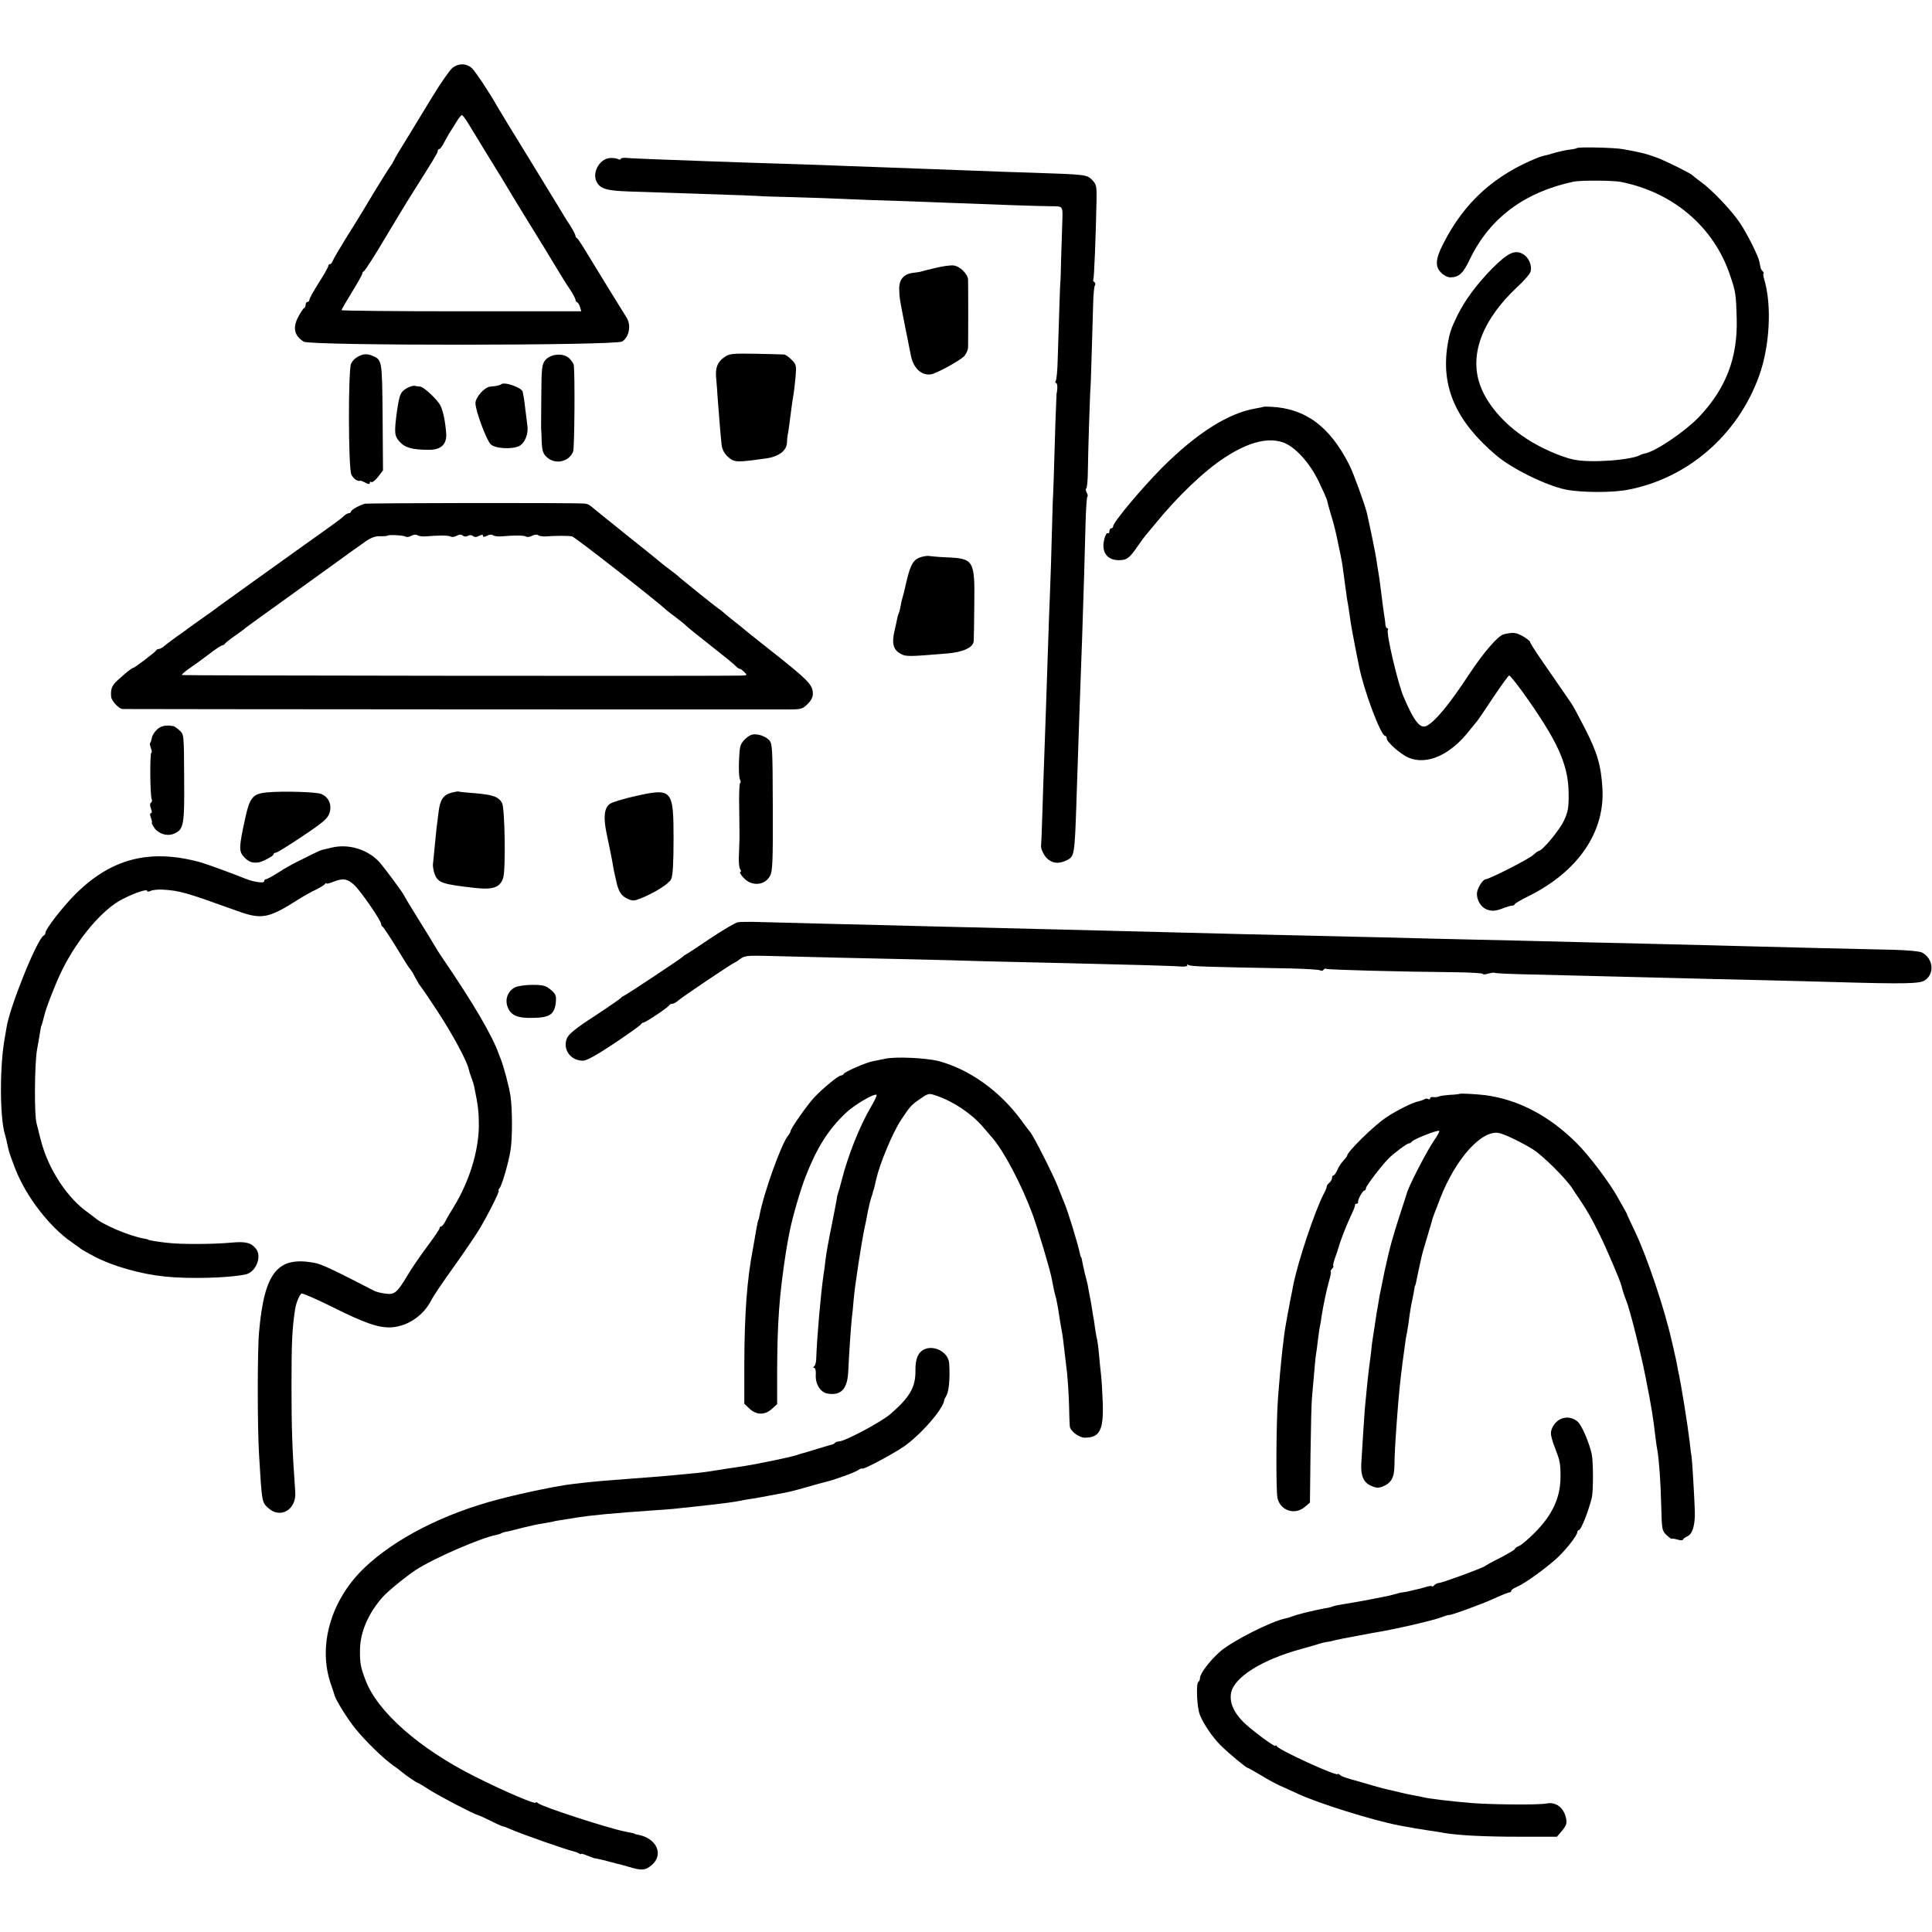 <?xml version="1.0" standalone="no"?>
<!DOCTYPE svg PUBLIC "-//W3C//DTD SVG 20010904//EN"
 "http://www.w3.org/TR/2001/REC-SVG-20010904/DTD/svg10.dtd">
<svg version="1.0" xmlns="http://www.w3.org/2000/svg"
 width="1024pt" height="1024pt" viewBox="0 0 1024 1024"
 preserveAspectRatio="xMidYMid meet">
<g transform="translate(0,1024) scale(0.1,-0.1)"
fill="#000000" stroke="none">
<path d="M2398 9880 c-14 -11 -63 -81 -109 -157 -46 -76 -107 -176 -136 -223
-29 -47 -59 -96 -65 -110 -7 -14 -15 -27 -18 -30 -5 -5 -77 -120 -142 -230
-22 -36 -66 -108 -99 -160 -32 -52 -62 -103 -65 -112 -4 -10 -10 -18 -15 -18
-5 0 -9 -4 -9 -10 0 -5 -22 -45 -50 -88 -27 -43 -50 -84 -50 -90 0 -7 -4 -12
-10 -12 -5 0 -10 -6 -10 -14 0 -8 -3 -16 -7 -18 -5 -1 -18 -22 -31 -45 -32
-60 -23 -102 28 -134 37 -22 1653 -21 1688 1 38 25 49 89 21 130 -20 31 -133
215 -203 330 -28 47 -54 87 -58 88 -5 2 -8 8 -8 13 0 5 -12 28 -27 52 -15 23
-33 51 -39 62 -6 11 -85 139 -174 285 -90 146 -168 274 -174 285 -35 64 -114
183 -134 203 -29 27 -71 28 -104 2z m80 -288 c12 -20 61 -100 108 -177 48 -77
94 -153 104 -170 10 -16 49 -82 88 -145 59 -95 148 -240 205 -335 7 -11 24
-39 40 -62 15 -23 27 -46 27 -51 0 -6 4 -12 9 -14 4 -1 12 -13 15 -25 l7 -23
-635 0 c-350 0 -636 3 -636 6 0 3 25 46 55 95 30 49 55 93 55 98 0 5 3 11 8
13 6 2 61 88 107 166 33 56 123 205 150 247 110 174 135 215 135 224 0 6 4 11
8 11 5 0 16 15 25 33 9 17 23 41 29 52 7 10 23 36 36 57 12 21 26 38 30 38 4
0 17 -17 30 -38z"/>
<path d="M8358 9455 c-2 -2 -19 -6 -38 -8 -19 -2 -55 -10 -80 -17 -25 -8 -49
-14 -55 -15 -5 -1 -19 -5 -30 -9 -232 -92 -393 -237 -504 -455 -43 -83 -46
-123 -13 -156 13 -14 35 -25 48 -25 47 0 69 20 106 99 105 216 289 353 548
408 36 8 209 7 250 -1 279 -55 495 -240 580 -496 30 -88 31 -98 35 -230 5
-206 -56 -367 -198 -518 -75 -79 -236 -188 -291 -196 -6 -1 -15 -4 -21 -7 -47
-28 -267 -44 -354 -25 -68 14 -180 64 -252 112 -123 80 -215 190 -248 294 -51
160 20 340 202 510 33 30 63 65 68 77 12 33 -8 81 -42 98 -41 22 -79 3 -158
-76 -83 -84 -146 -169 -186 -250 -36 -74 -42 -94 -53 -159 -35 -223 46 -404
260 -585 83 -70 266 -160 368 -180 81 -16 246 -17 327 -1 318 60 583 290 696
602 57 157 69 375 28 512 -5 17 -7 32 -4 32 3 0 1 6 -5 13 -6 6 -11 15 -11 20
-1 4 -1 8 -2 10 0 1 -2 10 -4 20 -6 31 -63 145 -102 204 -43 65 -149 177 -208
219 -22 16 -42 32 -45 35 -8 10 -149 80 -195 96 -50 18 -72 24 -170 42 -48 9
-239 13 -247 6z"/>
<path d="M3229 9402 c-53 -7 -91 -77 -67 -125 19 -38 53 -48 175 -52 113 -4
408 -14 598 -20 50 -2 90 -4 90 -4 0 -1 81 -4 180 -6 99 -3 225 -7 280 -10 55
-3 179 -7 275 -10 96 -3 218 -8 270 -10 230 -9 480 -18 538 -18 70 -1 65 6 62
-97 -1 -36 -4 -119 -6 -185 -1 -66 -3 -120 -4 -120 -1 0 -6 -158 -14 -411 -1
-55 -6 -105 -10 -112 -4 -7 -3 -12 1 -12 5 0 8 -12 7 -27 -1 -16 -3 -28 -4
-28 0 0 -3 -67 -6 -150 -7 -259 -13 -420 -14 -420 0 0 -2 -79 -5 -175 -2 -96
-7 -238 -10 -315 -3 -77 -8 -201 -10 -275 -7 -219 -15 -446 -20 -585 -3 -71
-7 -206 -10 -298 -3 -93 -6 -172 -7 -175 -4 -21 17 -62 40 -79 28 -21 61 -21
99 -1 37 19 39 30 48 298 14 423 22 657 30 865 7 204 16 499 19 633 2 67 6
125 9 129 4 3 2 14 -4 24 -5 11 -6 19 -2 19 4 0 9 44 9 98 1 97 12 437 14 437
1 0 9 269 14 445 1 47 5 90 9 97 4 6 3 14 -3 18 -6 4 -8 10 -5 14 4 7 13 222
17 424 1 71 -1 80 -24 104 -29 28 -30 28 -328 38 -96 3 -224 7 -285 10 -137 5
-370 14 -540 20 -71 2 -193 7 -270 10 -77 3 -214 7 -305 10 -91 3 -223 7 -295
10 -71 3 -193 7 -270 10 -77 3 -155 6 -172 8 -18 2 -33 -1 -33 -5 0 -5 -8 -5
-17 0 -10 4 -30 6 -44 4z"/>
<path d="M4955 8819 c-38 -9 -71 -17 -72 -18 -5 -2 -7 -2 -43 -7 -50 -6 -75
-35 -74 -87 1 -47 3 -55 34 -212 12 -60 24 -121 27 -135 13 -71 56 -112 108
-104 28 5 145 68 173 94 12 11 22 33 23 48 1 34 1 329 0 359 -1 31 -43 72 -77
76 -16 2 -60 -4 -99 -14z"/>
<path d="M1925 8361 c-31 -9 -51 -24 -64 -48 -16 -30 -15 -552 1 -587 10 -23
33 -39 48 -34 3 1 15 -4 28 -11 15 -8 22 -8 22 -1 0 6 4 9 9 5 5 -3 21 10 36
29 l25 33 -2 285 c-3 307 -2 300 -58 324 -14 6 -34 8 -45 5z"/>
<path d="M3838 8346 c-35 -24 -48 -56 -42 -113 2 -21 6 -68 8 -106 7 -93 16
-205 21 -247 3 -23 15 -45 34 -62 33 -29 44 -30 199 -8 69 9 111 41 113 83 0
12 2 31 4 42 4 18 8 50 21 150 2 17 6 41 8 54 3 13 8 56 12 96 6 68 5 73 -20
98 -15 15 -32 27 -39 28 -7 1 -74 2 -150 4 -127 2 -141 1 -169 -19z"/>
<path d="M2890 8331 c-18 -23 -20 -40 -21 -191 -1 -91 -1 -168 -1 -171 1 -3 2
-33 3 -67 2 -50 7 -66 26 -84 45 -43 121 -26 141 30 7 21 10 407 3 458 0 5
-10 20 -22 33 -30 32 -100 27 -129 -8z"/>
<path d="M2656 8203 c-5 -5 -34 -11 -57 -12 -30 -2 -79 -56 -79 -88 0 -39 57
-193 80 -217 23 -24 113 -29 152 -10 30 16 50 64 43 109 -2 17 -6 53 -10 80
-3 28 -7 59 -9 70 -3 11 -5 23 -5 27 -3 23 -99 57 -115 41z"/>
<path d="M2152 8180 c-30 -19 -35 -32 -48 -120 -15 -113 -14 -130 14 -161 28
-32 68 -43 154 -43 65 -1 97 29 93 87 -5 63 -16 119 -31 148 -15 30 -88 99
-107 100 -6 0 -19 2 -29 4 -9 2 -30 -5 -46 -15z"/>
<path d="M6697 8084 c-1 -1 -18 -5 -37 -8 -148 -24 -314 -129 -501 -315 -107
-108 -259 -289 -259 -310 0 -6 -4 -11 -10 -11 -5 0 -10 -7 -10 -16 0 -8 -4
-13 -9 -10 -5 3 -13 -11 -18 -32 -17 -67 14 -111 77 -111 42 0 56 10 100 74
19 28 37 52 40 55 3 3 25 30 50 60 118 146 261 283 370 354 122 80 223 108
305 83 64 -19 145 -106 195 -210 23 -48 43 -93 44 -100 1 -6 9 -37 18 -67 15
-48 25 -87 33 -125 11 -50 28 -133 30 -149 1 -12 6 -41 9 -66 3 -25 8 -61 11
-80 2 -19 6 -46 9 -60 3 -14 7 -43 10 -65 3 -22 8 -53 11 -70 3 -16 10 -55 16
-85 6 -30 12 -64 15 -75 2 -11 6 -29 8 -40 25 -126 115 -365 137 -365 5 0 9
-6 9 -14 0 -19 75 -85 116 -102 98 -41 222 15 324 146 14 18 30 37 36 44 6 6
45 64 88 129 43 64 81 117 85 117 4 0 34 -37 67 -82 190 -264 247 -390 248
-543 1 -77 -3 -98 -25 -145 -23 -50 -115 -160 -133 -160 -4 0 -17 -10 -29 -21
-21 -21 -232 -128 -252 -129 -17 -1 -47 -51 -47 -77 0 -36 21 -70 51 -83 29
-11 48 -10 98 10 18 6 35 11 39 10 4 -1 10 3 13 8 3 5 35 24 70 41 264 130
409 341 394 574 -7 120 -27 188 -93 317 -39 76 -64 122 -73 134 -4 6 -31 45
-59 86 -28 41 -75 109 -105 152 -29 42 -53 80 -53 85 0 5 -18 19 -39 31 -36
20 -51 22 -101 10 -30 -7 -107 -96 -184 -213 -105 -159 -175 -244 -222 -271
-35 -20 -67 18 -124 151 -30 67 -94 340 -84 356 3 5 1 9 -3 9 -5 0 -9 8 -10
18 0 9 -4 37 -8 62 -4 25 -8 59 -10 75 -2 17 -6 48 -9 70 -3 22 -7 54 -10 70
-3 17 -8 48 -11 70 -5 32 -27 143 -50 245 -10 43 -71 212 -93 255 -103 204
-232 300 -415 309 -21 1 -39 1 -40 0z"/>
<path d="M1933 7570 c-32 -10 -73 -33 -73 -42 0 -4 -5 -8 -11 -8 -6 0 -16 -6
-23 -12 -7 -7 -25 -22 -41 -33 -15 -11 -49 -36 -76 -55 -27 -19 -82 -58 -122
-87 -39 -28 -151 -108 -247 -177 -96 -69 -179 -129 -185 -133 -5 -5 -41 -31
-80 -58 -38 -27 -74 -53 -80 -57 -5 -5 -35 -26 -65 -47 -30 -22 -60 -45 -67
-51 -7 -5 -16 -10 -22 -10 -5 0 -11 -3 -13 -7 -4 -9 -115 -93 -122 -93 -7 0
-38 -25 -82 -65 -31 -28 -38 -46 -35 -87 1 -22 41 -65 61 -66 13 -1 3368 -3
3538 -2 57 0 67 3 93 29 22 23 29 38 27 62 -3 42 -34 72 -214 214 -76 60 -144
114 -150 120 -6 5 -29 24 -50 40 -21 17 -46 37 -55 45 -8 8 -23 20 -32 25 -15
10 -208 165 -217 175 -3 3 -23 18 -45 35 -22 16 -42 32 -45 35 -3 3 -84 69
-180 145 -96 77 -181 146 -188 152 -7 7 -23 14 -35 14 -76 5 -1149 3 -1164 -1z
m216 -174 c6 -4 20 -2 31 4 12 7 26 8 33 3 7 -5 26 -7 42 -6 70 6 123 6 133
-1 6 -4 21 -2 32 4 15 8 25 8 33 1 8 -6 18 -6 27 -1 9 5 19 5 27 -1 8 -7 18
-7 32 1 15 7 21 7 21 0 0 -7 6 -7 21 0 11 7 25 8 32 3 7 -5 26 -7 42 -6 70 6
123 6 133 -1 6 -4 21 -2 32 4 12 7 26 8 33 3 7 -5 26 -7 42 -6 48 4 119 4 137
0 14 -2 451 -344 501 -391 7 -6 28 -23 49 -38 20 -15 42 -33 50 -40 11 -12 43
-37 213 -172 21 -17 47 -38 56 -48 10 -9 19 -15 21 -13 1 1 12 -6 22 -16 19
-19 19 -19 -25 -20 -222 -3 -2951 0 -2955 3 -2 3 15 18 38 34 24 16 71 50 105
76 34 27 67 48 72 48 5 0 11 4 13 8 2 4 26 23 53 42 28 19 52 37 55 41 3 3
102 74 220 159 118 85 242 174 275 198 33 24 69 50 80 58 11 7 39 27 62 44 29
20 53 29 78 28 19 -1 37 1 39 3 7 6 83 2 95 -5z"/>
<path d="M4884 7288 c-41 -11 -58 -38 -79 -128 -9 -41 -19 -82 -22 -90 -3 -8
-7 -26 -9 -39 -2 -13 -6 -31 -10 -40 -4 -9 -8 -23 -9 -31 -1 -8 -8 -37 -14
-64 -15 -64 -7 -98 29 -119 29 -18 40 -18 245 -1 90 7 144 32 146 67 1 12 2
101 3 197 3 231 -3 240 -148 246 -45 2 -85 6 -91 7 -5 2 -24 0 -41 -5z"/>
<path d="M835 6376 c-14 -12 -27 -32 -30 -45 -2 -13 -6 -26 -9 -28 -3 -3 -1
-16 4 -29 5 -13 6 -24 2 -24 -8 0 -7 -224 2 -245 3 -8 1 -17 -4 -20 -6 -3 -6
-15 0 -30 6 -16 6 -25 0 -25 -6 0 -6 -9 0 -25 5 -14 7 -25 5 -25 -3 0 2 -11
11 -25 23 -35 72 -50 108 -33 50 22 54 45 52 295 -1 231 -1 231 -25 252 -13
12 -27 21 -30 22 -40 7 -64 3 -86 -15z"/>
<path d="M3954 6327 c-20 -17 -31 -36 -33 -59 -7 -72 -6 -144 1 -160 5 -10 5
-18 1 -18 -4 0 -7 -62 -5 -137 1 -76 2 -154 1 -173 -1 -19 -2 -57 -3 -85 -1
-27 2 -56 7 -62 5 -7 6 -13 3 -13 -15 0 17 -41 42 -54 43 -22 91 -9 113 31 14
24 16 77 15 365 -1 327 -2 338 -22 358 -11 11 -36 23 -55 26 -28 5 -41 1 -65
-19z"/>
<path d="M1413 6040 c-74 -8 -89 -26 -114 -140 -33 -152 -34 -172 -5 -203 24
-25 41 -32 76 -28 21 3 80 34 80 43 0 5 6 8 13 9 6 0 71 40 142 88 108 72 132
93 141 121 15 44 -4 86 -44 102 -29 11 -206 16 -289 8z"/>
<path d="M2394 6039 c-44 -12 -61 -37 -69 -99 -12 -92 -13 -103 -20 -177 -4
-40 -8 -85 -10 -100 -2 -15 3 -42 10 -59 18 -43 41 -51 210 -70 100 -11 135 2
152 53 14 45 9 368 -6 397 -18 33 -49 44 -146 52 -44 3 -82 7 -85 9 -3 1 -19
-2 -36 -6z"/>
<path d="M3370 6021 c-64 -14 -126 -33 -138 -42 -30 -22 -35 -72 -16 -161 20
-96 20 -96 30 -148 4 -25 8 -47 9 -50 1 -3 5 -21 9 -40 13 -64 27 -87 59 -102
29 -14 36 -14 72 0 73 29 150 77 162 102 9 17 13 83 13 213 0 263 -7 271 -200
228z"/>
<path d="M1760 5748 c-19 -5 -42 -10 -51 -12 -8 -2 -33 -13 -55 -24 -21 -11
-58 -29 -80 -40 -23 -11 -67 -36 -98 -56 -31 -20 -61 -36 -66 -36 -6 0 -10 -5
-10 -11 0 -12 -55 -4 -100 14 -58 24 -206 78 -242 88 -265 71 -468 19 -657
-169 -67 -66 -162 -189 -160 -206 0 -5 -4 -12 -10 -15 -37 -23 -183 -387 -197
-491 -1 -8 -5 -30 -8 -47 -28 -147 -28 -422 0 -515 5 -16 8 -30 19 -80 2 -13
19 -59 36 -103 58 -149 184 -311 302 -391 23 -16 44 -31 47 -34 3 -3 33 -20
67 -38 100 -53 249 -95 378 -108 125 -13 334 -8 425 11 55 10 90 93 57 136
-25 32 -54 40 -129 33 -96 -9 -268 -10 -343 -1 -57 6 -100 14 -100 17 0 1 -9
3 -20 5 -74 12 -220 73 -261 110 -7 5 -25 19 -40 30 -100 71 -193 206 -237
345 -2 8 -5 17 -6 20 -1 3 -6 23 -12 45 -5 22 -12 49 -15 60 -13 44 -11 312 2
390 8 44 16 91 18 105 2 14 5 25 6 25 1 0 3 7 14 50 9 42 66 186 97 247 84
168 214 320 319 373 65 33 130 55 130 43 0 -5 7 -5 18 0 9 5 37 8 62 7 96 -6
119 -13 397 -113 130 -47 166 -40 323 60 30 19 73 43 95 53 22 11 43 24 47 29
4 6 8 8 8 4 0 -4 16 0 35 8 52 21 78 17 114 -18 37 -36 141 -188 141 -205 0
-6 4 -13 8 -15 4 -1 36 -50 72 -108 35 -58 66 -107 69 -110 3 -3 12 -15 19
-27 6 -13 18 -33 25 -45 6 -13 15 -25 18 -28 3 -3 43 -61 88 -130 78 -119 157
-265 165 -306 2 -10 9 -31 15 -47 6 -15 13 -38 15 -50 21 -101 24 -132 24
-207 -2 -134 -51 -292 -132 -425 -17 -27 -38 -62 -45 -77 -8 -16 -18 -28 -23
-28 -4 0 -8 -4 -8 -9 0 -6 -30 -50 -66 -98 -36 -48 -84 -118 -105 -154 -55
-92 -69 -103 -119 -95 -23 3 -49 10 -58 15 -214 111 -280 142 -317 148 -195
36 -264 -51 -292 -367 -9 -97 -9 -502 0 -650 15 -254 15 -252 48 -282 64 -60
150 -10 144 82 -16 227 -20 334 -20 560 0 233 3 306 19 410 5 34 23 77 34 84
5 3 81 -30 169 -74 169 -84 241 -109 309 -105 85 6 167 61 209 142 10 21 63
99 116 173 53 74 116 166 139 204 47 78 111 206 103 206 -3 0 -1 6 5 13 13 16
49 140 58 202 10 63 10 213 0 283 -6 47 -36 159 -53 202 -4 8 -7 17 -8 20 -34
99 -137 274 -305 520 -6 8 -21 32 -33 52 -12 21 -53 88 -92 150 -38 62 -72
117 -74 123 -6 15 -112 157 -135 181 -63 64 -160 92 -246 72z"/>
<path d="M3911 5352 c-13 -2 -79 -41 -145 -85 -67 -45 -125 -84 -131 -86 -5
-2 -12 -7 -15 -11 -6 -8 -300 -203 -315 -209 -5 -2 -12 -7 -15 -11 -3 -4 -65
-47 -138 -95 -99 -64 -137 -95 -147 -118 -24 -57 17 -117 82 -119 21 -1 69 26
169 92 76 51 141 97 142 102 2 4 7 8 12 8 11 0 134 82 138 93 2 4 9 7 16 7 7
0 21 8 32 18 20 18 282 194 299 201 6 2 20 12 32 21 17 13 40 16 120 14 177
-5 614 -15 808 -19 105 -2 271 -7 370 -10 99 -2 293 -7 430 -10 343 -8 563
-14 607 -18 20 -1 34 2 31 7 -4 5 0 6 7 1 11 -7 89 -10 545 -18 77 -2 146 -6
152 -10 6 -4 14 -3 18 3 4 6 10 8 15 5 8 -5 374 -15 682 -18 82 -1 148 -5 148
-9 0 -4 13 -3 29 2 16 4 31 6 34 4 2 -3 92 -7 198 -9 336 -8 659 -16 804 -20
77 -2 264 -7 415 -10 151 -4 322 -8 380 -10 381 -11 454 -9 482 9 53 35 45
115 -14 147 -13 7 -77 13 -153 15 -164 3 -555 13 -788 19 -98 3 -276 7 -395
10 -119 3 -309 8 -422 10 -113 3 -293 7 -400 10 -107 2 -303 7 -435 10 -132 4
-316 8 -410 10 -313 7 -866 20 -1235 30 -102 3 -282 7 -400 10 -118 3 -300 7
-405 10 -104 2 -284 7 -400 10 -214 5 -655 16 -755 19 -30 0 -66 0 -79 -2z"/>
<path d="M2730 5007 c-37 -19 -54 -60 -41 -100 16 -48 52 -65 139 -62 87 2
111 19 118 83 3 35 0 44 -27 66 -26 22 -40 26 -97 26 -37 0 -78 -6 -92 -13z"/>
<path d="M4690 4628 c-19 -4 -48 -10 -65 -13 -36 -7 -149 -56 -153 -67 -2 -4
-8 -8 -14 -8 -14 0 -92 -64 -141 -115 -37 -39 -127 -167 -127 -181 0 -4 -6
-15 -13 -23 -36 -43 -132 -312 -152 -426 -2 -11 -4 -20 -5 -20 -2 0 -6 -20
-14 -65 -3 -19 -10 -58 -15 -87 -32 -165 -45 -344 -46 -610 l0 -213 25 -24
c38 -37 84 -38 123 -2 l26 24 0 174 c1 260 11 400 46 628 4 25 9 54 11 65 2
11 6 32 9 46 13 70 58 226 86 296 60 153 120 247 213 335 45 43 152 105 162
95 3 -2 -11 -32 -31 -66 -60 -102 -122 -260 -155 -391 -6 -25 -14 -52 -17 -60
-3 -8 -7 -24 -8 -35 -2 -11 -12 -65 -23 -120 -24 -119 -31 -158 -37 -205 -2
-19 -6 -53 -10 -75 -15 -104 -35 -332 -39 -450 -1 -16 -5 -33 -11 -37 -7 -5
-6 -8 1 -8 5 0 9 -15 8 -32 -4 -52 22 -96 61 -104 73 -13 107 24 111 119 4 89
14 235 19 282 3 22 7 63 9 90 6 77 42 310 60 395 3 14 11 50 16 80 6 30 14 62
17 70 3 8 7 20 8 25 1 6 3 12 4 15 3 6 7 23 15 59 19 84 86 245 131 314 49 74
55 81 104 114 42 29 45 29 83 16 92 -31 188 -96 248 -166 14 -16 35 -41 48
-56 62 -70 157 -251 214 -405 29 -79 94 -296 103 -346 9 -48 14 -72 19 -88 6
-20 14 -64 21 -112 3 -19 7 -46 10 -60 7 -33 11 -68 31 -240 3 -30 8 -102 10
-160 1 -58 3 -111 4 -118 0 -25 48 -62 80 -62 78 0 99 39 95 180 -2 58 -6 125
-9 150 -3 25 -8 74 -11 110 -3 36 -8 72 -10 80 -3 8 -7 35 -11 60 -3 25 -8 56
-11 70 -2 14 -5 34 -7 45 -2 11 -6 38 -11 60 -4 22 -9 47 -10 55 -2 8 -8 35
-15 60 -6 25 -12 54 -14 65 -2 11 -4 20 -5 20 -2 0 -4 7 -6 15 -10 52 -65 231
-84 275 -5 11 -19 47 -32 80 -24 64 -134 280 -149 295 -3 3 -25 32 -49 65
-113 153 -274 268 -436 311 -67 17 -232 25 -285 12z"/>
<path d="M7736 4442 c-2 -1 -25 -4 -52 -5 -27 -2 -54 -6 -59 -9 -6 -3 -18 -4
-27 -3 -10 2 -18 -1 -18 -6 0 -6 -4 -7 -10 -4 -5 3 -16 3 -22 -2 -7 -4 -20 -8
-28 -10 -28 -4 -115 -47 -172 -85 -66 -44 -208 -183 -208 -204 0 -2 -9 -14
-20 -26 -11 -12 -26 -34 -32 -50 -7 -15 -16 -28 -20 -28 -5 0 -8 -6 -8 -14 0
-7 -7 -19 -15 -26 -8 -6 -14 -15 -13 -18 1 -4 -6 -22 -16 -40 -47 -90 -138
-362 -162 -486 -2 -12 -8 -43 -14 -71 -5 -27 -12 -63 -15 -80 -3 -16 -7 -39
-9 -50 -12 -61 -29 -218 -42 -390 -10 -127 -12 -493 -3 -535 15 -67 92 -92
145 -47 l27 23 3 260 c2 142 5 277 8 299 2 22 7 78 11 125 4 47 8 92 10 100 2
9 6 43 10 75 4 33 9 69 12 80 2 11 6 34 8 50 8 53 26 139 40 188 8 26 11 47 8
47 -3 0 0 7 7 15 7 8 10 15 7 15 -4 0 1 19 9 43 9 23 17 49 19 57 9 33 38 107
62 160 15 30 26 58 25 63 -1 4 3 7 8 7 6 0 9 3 8 8 -3 12 24 62 34 62 4 0 8 6
8 13 0 11 84 121 120 157 30 30 98 80 108 80 6 0 12 4 14 8 4 12 139 65 146
58 3 -3 -9 -25 -26 -49 -39 -56 -142 -255 -147 -287 -1 -3 -18 -55 -38 -117
-20 -61 -44 -142 -53 -180 -9 -37 -17 -72 -18 -78 -2 -5 -6 -28 -11 -50 -9
-45 -13 -66 -19 -94 -3 -11 -8 -41 -12 -68 -5 -26 -9 -50 -9 -53 -1 -3 -5 -32
-10 -65 -5 -33 -10 -62 -10 -65 -1 -3 -5 -36 -9 -75 -5 -38 -10 -77 -11 -85
-2 -13 -10 -88 -21 -205 -3 -34 -16 -243 -19 -295 -3 -62 12 -96 49 -114 27
-12 41 -14 62 -6 48 19 64 47 65 114 1 66 3 102 13 241 10 137 18 212 30 304
3 20 8 56 11 81 3 25 8 59 12 75 3 17 7 41 9 55 5 45 13 91 20 123 4 18 8 41
10 52 1 11 3 20 4 20 1 0 3 7 5 15 3 19 28 132 31 145 1 6 14 51 29 100 15 50
28 95 29 100 2 6 7 19 11 30 5 11 17 43 27 70 83 215 224 371 316 349 33 -8
123 -52 177 -86 54 -34 179 -159 210 -209 6 -9 23 -36 40 -60 41 -62 59 -93
104 -184 36 -73 110 -246 115 -270 5 -21 18 -61 26 -80 17 -39 81 -292 104
-415 29 -146 38 -202 50 -305 3 -27 8 -61 11 -75 8 -47 17 -165 20 -294 3
-124 4 -130 29 -153 14 -13 26 -22 26 -19 0 2 14 1 30 -4 17 -5 30 -5 30 -1 0
4 11 13 25 19 26 12 40 60 38 132 -2 67 -14 269 -17 287 -2 10 -7 45 -10 78
-11 93 -46 312 -61 377 -2 13 -7 34 -9 48 -3 14 -7 34 -10 45 -2 11 -9 43 -16
70 -37 165 -128 437 -192 573 -23 48 -42 89 -43 92 0 3 -7 16 -15 30 -8 14
-23 42 -35 62 -43 79 -152 223 -219 290 -145 144 -307 229 -481 253 -49 6
-136 11 -139 7z"/>
<path d="M4903 3090 c-36 -15 -52 -50 -51 -115 1 -88 -30 -141 -133 -230 -50
-43 -242 -145 -273 -145 -7 0 -16 -3 -20 -7 -4 -5 -11 -8 -14 -9 -4 0 -39 -11
-79 -23 -39 -12 -78 -24 -85 -25 -7 -2 -20 -6 -28 -9 -8 -3 -62 -16 -120 -28
-110 -22 -120 -24 -185 -34 -22 -3 -69 -10 -105 -16 -36 -6 -83 -13 -105 -15
-124 -12 -165 -16 -215 -20 -164 -13 -199 -15 -245 -19 -46 -3 -142 -12 -205
-20 -81 -9 -270 -48 -398 -82 -289 -75 -549 -208 -712 -364 -179 -172 -248
-418 -174 -622 8 -23 16 -47 17 -52 6 -25 70 -128 112 -179 51 -63 145 -155
196 -191 19 -13 41 -30 49 -37 19 -17 80 -58 85 -58 3 0 31 -17 62 -37 53 -34
238 -130 255 -133 4 0 34 -14 67 -30 33 -17 63 -30 66 -30 4 0 21 -6 38 -14
63 -28 310 -114 342 -120 6 -1 16 -5 23 -9 6 -5 12 -6 12 -3 0 3 16 -2 35 -10
19 -8 37 -14 40 -14 3 0 6 0 8 -1 1 0 9 -2 17 -4 8 -1 35 -8 60 -15 25 -7 45
-12 45 -11 0 0 22 -6 49 -14 66 -20 86 -19 118 8 68 55 30 143 -68 162 -11 2
-19 4 -19 5 0 2 -10 4 -55 13 -96 20 -434 130 -457 149 -7 6 -13 8 -13 4 0
-12 -164 58 -325 139 -291 146 -514 342 -577 508 -27 71 -31 93 -30 162 1 94
43 193 120 280 26 30 120 107 176 144 91 60 343 170 428 186 10 2 22 6 26 9 5
3 19 7 33 9 13 3 51 12 84 21 33 8 78 18 100 21 22 4 47 8 55 10 8 3 33 7 55
10 22 4 52 8 66 11 84 13 186 23 429 40 66 4 98 7 205 19 33 4 74 8 90 10 47
5 129 16 145 20 8 2 33 7 55 10 23 3 52 8 65 11 14 2 48 9 75 14 68 12 79 15
165 39 41 12 84 24 94 26 47 11 153 49 174 63 12 8 22 11 22 8 0 -9 159 75
219 116 89 61 211 200 216 248 0 3 4 11 9 19 15 23 22 89 17 173 -2 57 -73 99
-128 78z"/>
<path d="M8274 2720 c-28 -11 -54 -48 -54 -77 0 -12 9 -46 21 -75 27 -70 30
-82 30 -156 0 -110 -44 -204 -139 -298 -35 -35 -72 -66 -83 -69 -10 -4 -19
-10 -19 -14 0 -4 -35 -25 -77 -47 -43 -21 -80 -42 -83 -45 -7 -8 -227 -89
-243 -89 -7 0 -18 -5 -25 -12 -7 -7 -12 -9 -12 -6 0 4 -15 2 -32 -3 -18 -6
-42 -12 -53 -14 -11 -3 -32 -7 -47 -11 -15 -3 -30 -5 -33 -5 -2 0 -19 -5 -37
-10 -18 -5 -49 -12 -68 -15 -19 -4 -39 -7 -45 -9 -25 -5 -88 -17 -175 -31 -19
-3 -38 -8 -41 -10 -3 -2 -19 -6 -35 -8 -68 -13 -147 -32 -174 -43 -8 -3 -23
-8 -33 -10 -78 -15 -293 -124 -354 -180 -55 -50 -103 -114 -103 -138 0 -8 -4
-16 -8 -19 -14 -8 -8 -138 8 -176 19 -48 67 -118 109 -160 40 -40 136 -120
144 -120 3 0 34 -18 70 -39 35 -22 80 -46 98 -54 19 -8 63 -28 99 -45 110 -51
399 -141 535 -167 11 -2 31 -6 45 -8 14 -3 59 -11 100 -17 41 -6 86 -13 100
-16 77 -12 208 -19 389 -19 l203 0 28 33 c23 28 26 39 20 67 -13 56 -54 86
-104 76 -36 -8 -297 -6 -401 3 -107 9 -225 23 -255 31 -8 2 -31 7 -50 10 -19
3 -51 10 -70 15 -19 5 -46 11 -60 14 -14 3 -50 12 -80 21 -30 9 -59 17 -65 19
-83 23 -102 29 -112 38 -7 6 -13 8 -13 5 0 -15 -309 126 -322 147 -4 6 -8 8
-8 3 0 -11 -132 87 -173 129 -50 51 -71 103 -62 151 15 83 165 177 372 233 43
12 85 24 93 27 8 3 24 7 35 9 11 1 31 5 45 9 14 3 36 8 50 11 14 2 48 9 75 14
28 5 64 12 80 15 109 17 326 67 370 85 17 6 31 11 33 10 7 -4 175 57 240 87
39 18 77 33 82 33 6 0 10 4 10 9 0 5 15 14 33 22 39 16 159 103 214 155 48 46
103 117 103 133 0 6 4 11 8 11 12 0 50 97 69 172 8 33 8 187 0 228 -12 59 -51
151 -73 173 -24 23 -59 30 -90 17z"/>
</g>
</svg>
